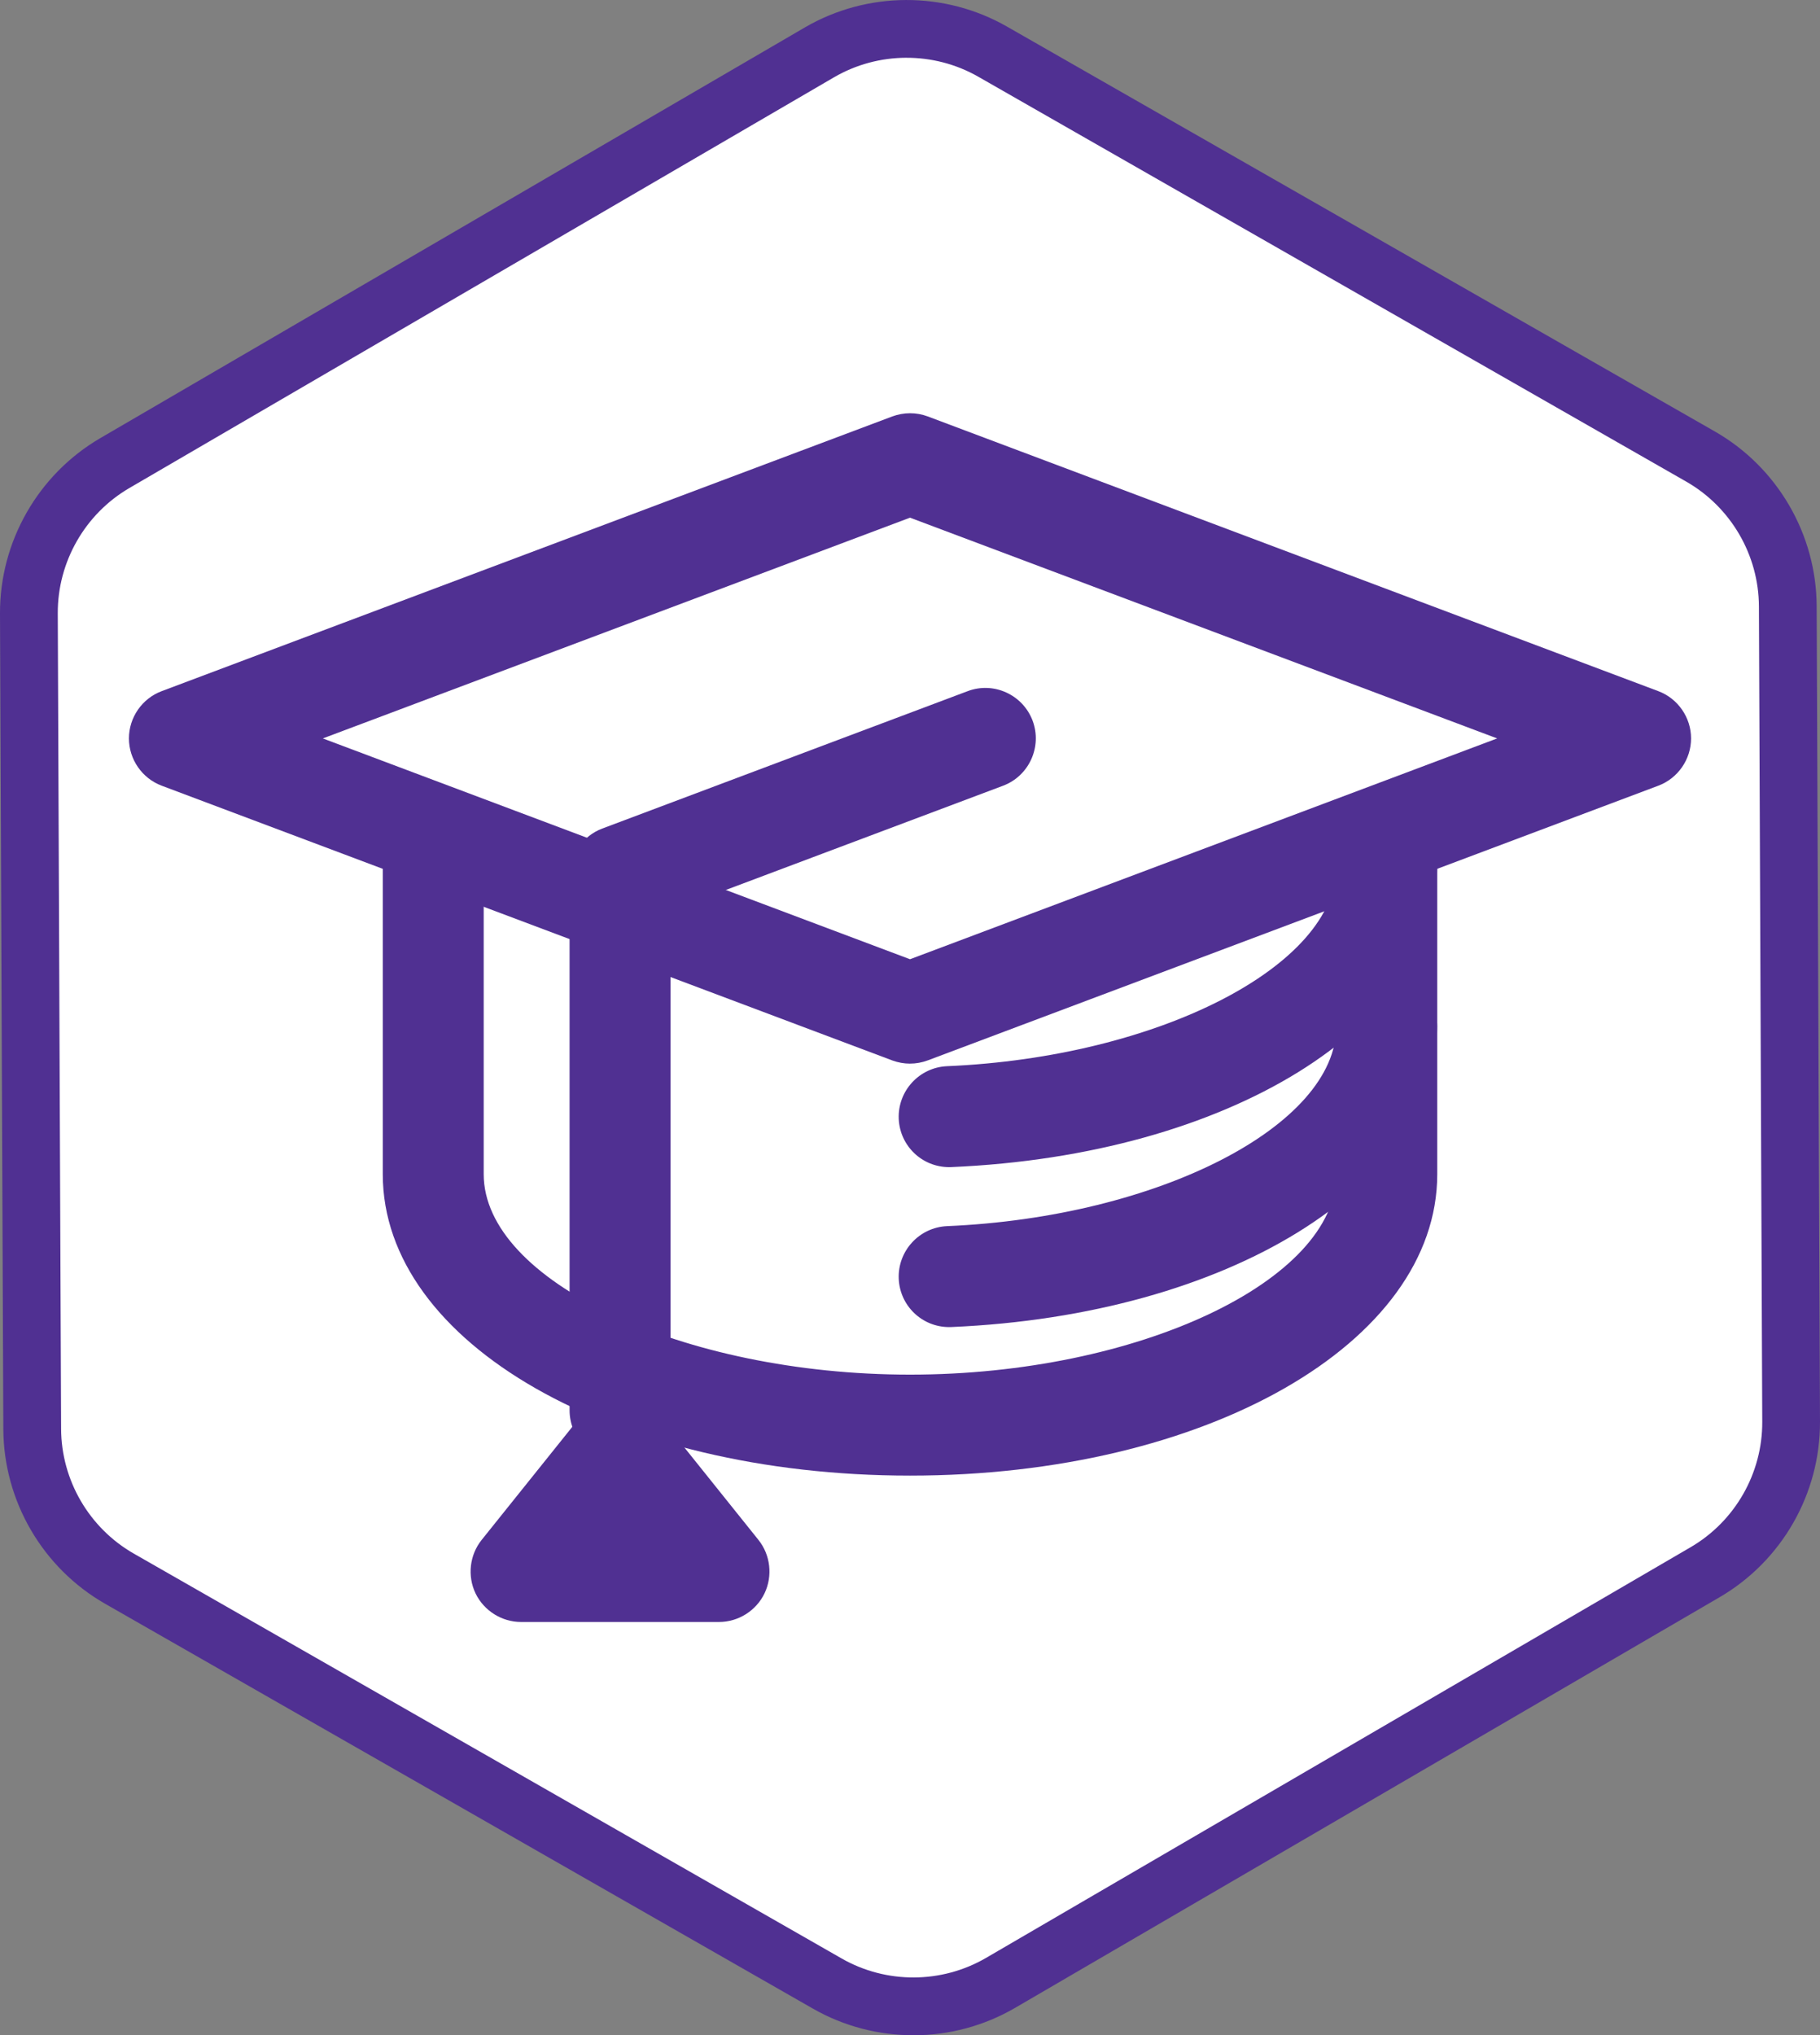 <svg xmlns="http://www.w3.org/2000/svg" id="Layer_2" viewBox="0 0 86.827 97.084"><rect x="0" y="0" width="86.827" height="97.084" fill="#808080" stroke="none"/><g id="Layer_1-2"><path d="m43.605,95.351c-1.608.007-3.217-.401-4.654-1.223L6.386,75.504c-2.875-1.644-4.669-4.722-4.682-8.033l-.154-37.515c-.014-3.311,1.755-6.404,4.616-8.072L38.578,2.994c2.861-1.668,6.424-1.682,9.299-.038l32.566,18.624c2.874,1.644,4.668,4.722,4.682,8.033l.154,37.515c.014,3.311-1.755,6.404-4.616,8.072l-32.412,18.89c-1.431.834-3.036,1.254-4.644,1.261Z" style="fill:#fff; stroke-width:0px;"></path><path d="m43.612,97.084c-1.667.007-3.336-.416-4.827-1.268L5.015,76.502c-2.981-1.705-4.842-4.897-4.856-8.331L0,29.268c-.014-3.434,1.82-6.641,4.787-8.37L38.399,1.308c2.967-1.729,6.662-1.744,9.643-.039l33.771,19.314c2.981,1.705,4.841,4.897,4.855,8.331l.159,38.904c.014,3.434-1.82,6.641-4.787,8.37l-33.612,19.59c-1.484.865-3.149,1.301-4.816,1.308Zm-.386-94.329c-1.191.005-2.38.316-3.44.934L6.175,23.278c-2.119,1.235-3.429,3.525-3.419,5.978l.159,38.903c.01,2.453,1.339,4.732,3.468,5.95l33.771,19.314c2.129,1.217,4.768,1.206,6.887-.028l33.612-19.59c2.119-1.235,3.429-3.525,3.419-5.978l-.159-38.903c-.01-2.453-1.339-4.732-3.467-5.95L46.673,3.661c-1.064-.609-2.257-.91-3.447-.905Z" style="fill:#503092; stroke-width:0px;"></path><path d="m45.283,62.405c-.804,0-1.472-.634-1.508-1.445-.035-.833.611-1.537,1.444-1.573,10.714-.458,19.432-5.132,19.432-10.42,0-.833.676-1.509,1.51-1.509.833,0,1.51.676,1.51,1.509,0,7.115-9.596,12.891-22.321,13.437-.023.001-.044.001-.066.001Z" style="fill:#503092; stroke-width:0px;"></path><path d="m45.282,63.304c-1.293,0-2.35-1.012-2.406-2.304-.054-1.327.977-2.451,2.302-2.511,10.068-.43,18.573-4.79,18.573-9.521,0-1.328,1.079-2.409,2.407-2.409,1.328,0,2.407,1.081,2.407,2.409,0,7.605-9.965,13.767-23.179,14.334l-.105.002Zm20.877-14.948c-.337,0-.611.275-.611.612,0,5.859-8.914,10.83-20.291,11.318-.337.014-.6.3-.584.637.014.328.281.584.609.584v.898l.016-.898c12.246-.526,21.472-5.915,21.472-12.539,0-.337-.274-.612-.611-.612Z" style="fill:#503092; stroke-width:0px;"></path><path d="m45.283,54.776c-.804,0-1.472-.634-1.508-1.445-.035-.833.611-1.537,1.444-1.573,10.714-.458,19.432-5.132,19.432-10.42,0-.833.676-1.509,1.51-1.509.833,0,1.51.676,1.51,1.509,0,7.115-9.596,12.891-22.321,13.437-.023.001-.044.001-.066.001Z" style="fill:#503092; stroke-width:0px;"></path><path d="m45.282,55.674c-1.293,0-2.35-1.012-2.406-2.304-.054-1.327.977-2.451,2.302-2.511,10.068-.43,18.573-4.79,18.573-9.521,0-1.328,1.079-2.409,2.407-2.409,1.328,0,2.407,1.081,2.407,2.409,0,7.605-9.965,13.767-23.179,14.334l-.105.002Zm20.877-14.948c-.337,0-.611.275-.611.612,0,5.859-8.914,10.83-20.291,11.318-.337.014-.6.3-.584.637.014.328.281.584.609.584v.898l.016-.898c12.246-.526,21.472-5.915,21.472-12.539,0-.337-.274-.612-.611-.612Z" style="fill:#503092; stroke-width:0px;"></path><path d="m29.58,68.782c-.833,0-1.51-.676-1.51-1.51v-25.496c0-.629.39-1.192.978-1.413l17.428-6.552c.778-.293,1.651.101,1.945.882.293.781-.101,1.651-.882,1.945l-16.45,6.184v24.452c0,.833-.676,1.51-1.509,1.51Z" style="fill:#503092; stroke-width:0px;"></path><path d="m29.58,69.68c-1.328,0-2.407-1.079-2.407-2.407v-25.497c0-.997.626-1.902,1.56-2.253l17.427-6.552c1.241-.472,2.632.163,3.102,1.404.465,1.244-.165,2.636-1.405,3.104l-15.869,5.966v23.829c0,1.328-1.079,2.407-2.407,2.407Zm17.427-35.067c-.072,0-.144.012-.216.039l-17.427,6.552c-.235.089-.395.319-.395.572v25.497c0,.337.274.611.611.611.337,0,.611-.274.611-.611v-25.074l17.033-6.401c.314-.119.476-.474.358-.79-.093-.244-.326-.395-.574-.395Z" style="fill:#503092; stroke-width:0px;"></path><path d="m43.414,49.838c-.18,0-.36-.032-.532-.096l-34.856-13.104c-.588-.221-.978-.784-.978-1.413s.39-1.192.978-1.413l34.856-13.104c.344-.128.719-.128,1.063,0l34.855,13.104c.588.221.978.784.978,1.413s-.39,1.192-.978,1.413l-34.855,13.104c-.172.064-.352.096-.532.096Zm-30.566-14.614l30.566,11.492,30.565-11.492-30.565-11.491-30.566,11.491Z" style="fill:#503092; stroke-width:0px;"></path><path d="m43.414,50.737c-.284,0-.567-.051-.842-.151L7.711,37.478c-.933-.351-1.56-1.256-1.56-2.255,0-.997.626-1.902,1.56-2.253l34.855-13.104c.549-.204,1.151-.205,1.693-.002l34.857,13.106c.933.351,1.56,1.256,1.56,2.253,0,.998-.626,1.904-1.56,2.255l-34.855,13.104c-.281.104-.563.154-.848.154Zm0-29.228c-.074,0-.147.014-.218.04l-34.853,13.102c-.235.089-.395.319-.395.572,0,.254.16.484.395.574l34.855,13.104c.137.049.29.053.437-.004l34.85-13.1c.235-.089.395-.319.395-.574,0-.253-.16-.483-.395-.572l-34.855-13.104c-.068-.025-.142-.039-.216-.039Zm0,26.168l-33.118-12.453,33.118-12.449,33.118,12.449-33.118,12.453Zm-28.012-12.453l28.012,10.533,28.012-10.533-28.012-10.53-28.012,10.53Z" style="fill:#503092; stroke-width:0px;"></path><path d="m43.414,69.49c-13.602,0-24.256-5.92-24.256-13.478v-16.236h3.019v16.236c0,5.67,9.726,10.459,21.237,10.459,11.511,0,21.236-4.789,21.236-10.459v-16.236h3.019v16.236c0,7.558-10.654,13.478-24.255,13.478Z" style="fill:#503092; stroke-width:0px;"></path><path d="m43.414,70.389c-14.104,0-25.153-6.315-25.153-14.378v-17.133h4.815v17.133c0,5.094,9.503,9.561,20.338,9.561,10.835,0,20.338-4.467,20.338-9.561v-17.133h4.815v17.133c0,8.063-11.049,14.378-25.153,14.378Zm-23.357-29.714v15.336c0,7.056,10.26,12.581,23.357,12.581,13.097,0,23.357-5.525,23.357-12.581v-15.336h-1.221v15.336c0,6.262-9.93,11.358-22.135,11.358s-22.135-5.096-22.135-11.358v-15.336h-1.221Z" style="fill:#503092; stroke-width:0px;"></path><path d="m34.302,76.472h-9.445c-.581,0-1.11-.333-1.361-.856-.251-.524-.18-1.145.183-1.598l4.722-5.892c.574-.715,1.783-.715,2.357,0l4.722,5.892c.363.453.433,1.074.183,1.598-.252.523-.78.856-1.361.856Zm-6.3-3.019h3.155l-1.577-1.968-1.577,1.968Z" style="fill:#503092; stroke-width:0px;"></path><path d="m34.302,77.371h-9.444c-.918,0-1.77-.535-2.171-1.363-.398-.833-.284-1.832.29-2.55l4.725-5.894c.886-1.107,2.867-1.109,3.757-.002l4.724,5.894c.574.716.688,1.716.291,2.548-.398.83-1.251,1.367-2.172,1.367Zm-4.72-8.882c-.2,0-.379.074-.479.2l-4.724,5.89c-.144.182-.174.437-.072.649.1.209.318.346.551.346h9.444c.233,0,.451-.137.551-.347.102-.211.074-.465-.072-.647l-4.724-5.892c-.098-.125-.277-.198-.476-.198Zm3.446,5.862h-6.896l3.448-4.304,3.448,4.304Z" style="fill:#503092; stroke-width:0px;"></path></g></svg>